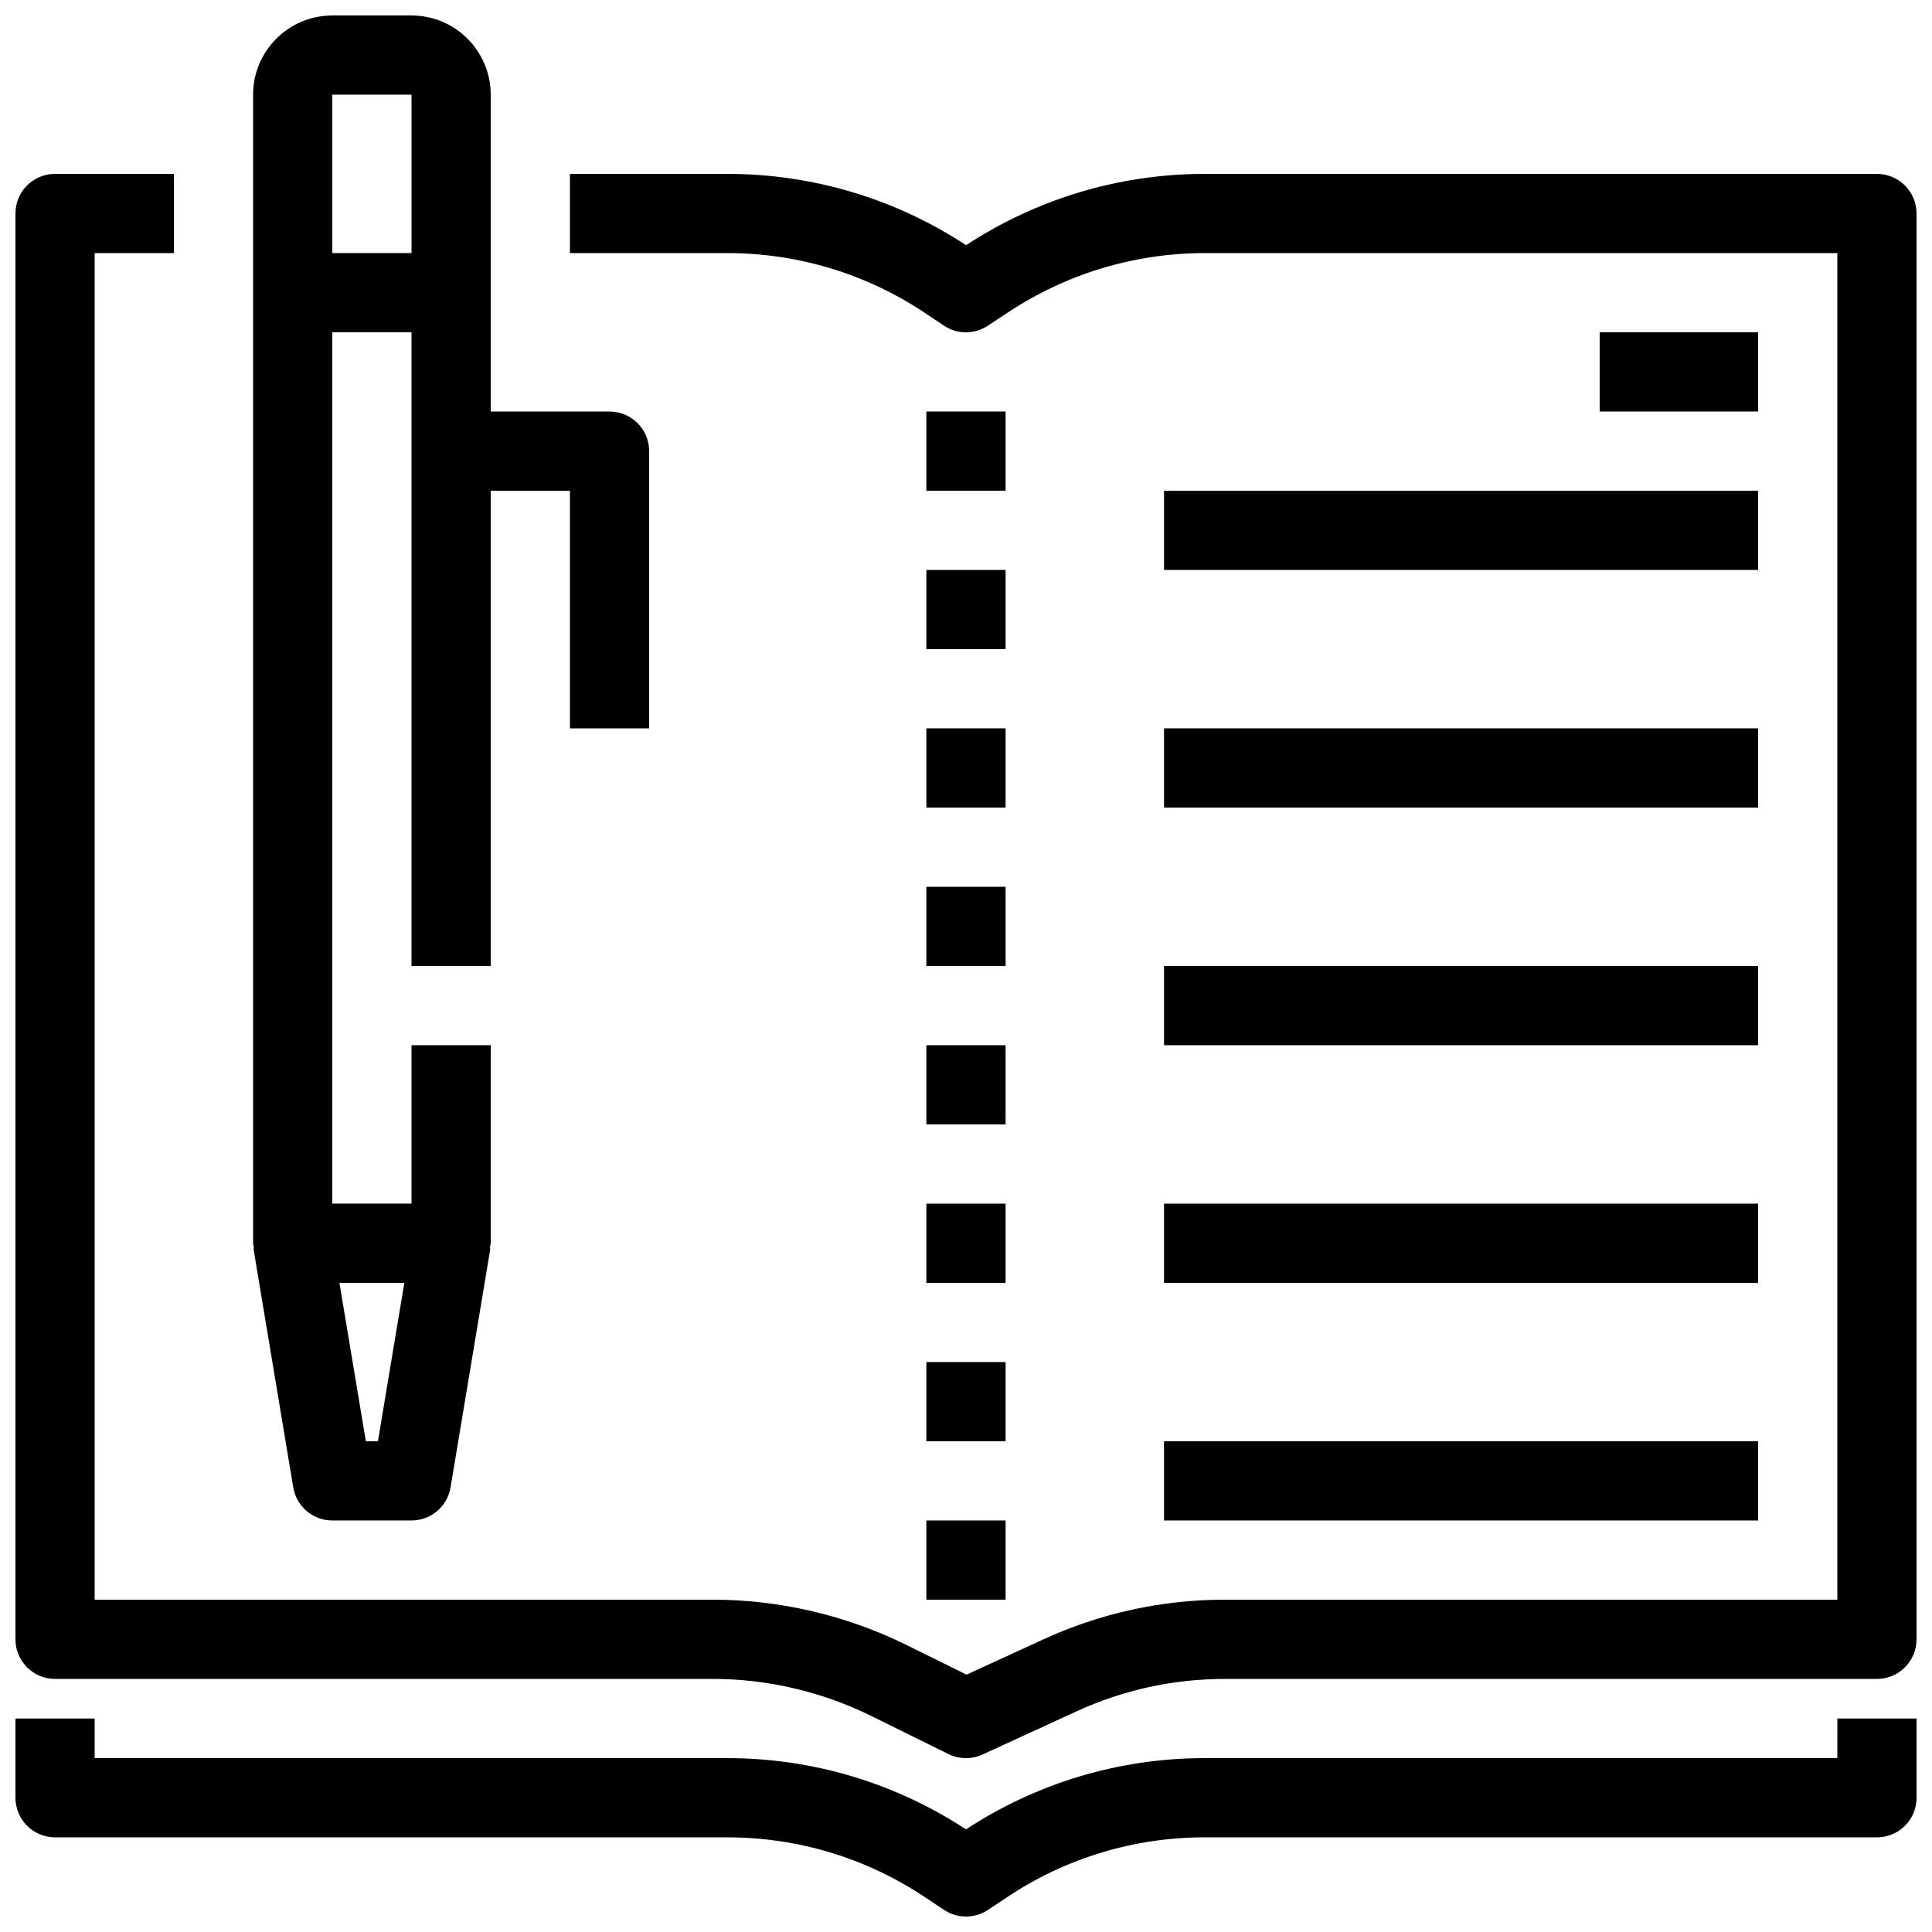 <?xml version="1.0" encoding="UTF-8"?>
<!-- Uploaded to: SVG Repo, www.svgrepo.com, Generator: SVG Repo Mixer Tools -->
<svg width="800px" height="800px" version="1.1" viewBox="144 144 512 512" xmlns="http://www.w3.org/2000/svg">
 <defs>
  <clipPath id="c">
   <path d="m211 148.09h106v398.91h-106z"/>
  </clipPath>
  <clipPath id="b">
   <path d="m148.09 190h503.81v420h-503.81z"/>
  </clipPath>
  <clipPath id="a">
   <path d="m148.09 599h503.81v52.902h-503.81z"/>
  </clipPath>
 </defs>
 <g clip-path="url(#c)">
  <path d="m211.22 475.19 10.496 62.977c0.836 5.059 5.215 8.773 10.348 8.773h20.992c5.133 0 9.508-3.715 10.348-8.773l10.496-62.977c0.043-0.273-0.062-0.535-0.043-0.809 0.035-0.312 0.191-0.586 0.191-0.91v-52.48h-20.992v41.984h-20.992v-230.91h20.992v167.94h20.992v-125.95h20.992v62.977h20.992v-73.473c0-5.805-4.703-10.496-10.496-10.496h-31.488v-83.969c0-11.578-9.414-20.992-20.992-20.992h-20.992c-11.578 0-20.992 9.414-20.992 20.992v304.39c0 0.324 0.156 0.598 0.188 0.914 0.023 0.27-0.094 0.531-0.039 0.805zm39.934 8.773-7 41.984h-3.199l-7-41.984zm-19.09-314.88h20.992v41.984h-20.992z"/>
 </g>
 <path d="m452.48 274.05h157.44v20.992h-157.44z"/>
 <path d="m452.48 337.02h157.44v20.992h-157.44z"/>
 <path d="m452.48 400h157.44v20.992h-157.44z"/>
 <path d="m452.48 462.98h157.44v20.992h-157.44z"/>
 <path d="m452.48 525.95h157.44v20.992h-157.44z"/>
 <path d="m567.93 232.06h41.984v20.992h-41.984z"/>
 <g clip-path="url(#b)">
  <path d="m641.41 190.08h-178.09c-22.547 0-44.418 6.527-63.293 18.895-18.863-12.363-40.723-18.895-63.293-18.895h-41.695v20.992h41.691c18.715 0 36.832 5.481 52.387 15.859l5.047 3.371c3.504 2.363 8.094 2.34 11.609 0.02l5.469-3.609c15.512-10.227 33.523-15.641 52.078-15.641h167.59v356.86h-162.25c-16.742 0-32.945 3.547-48.188 10.527l-20.32 9.34-16.195-7.988c-15.797-7.762-33.441-11.879-51.031-11.879h-163.84v-356.86h20.992v-20.992h-31.488c-5.793 0-10.496 4.691-10.496 10.496v377.86c0 5.805 4.703 10.496 10.496 10.496h174.34c14.391 0 28.832 3.359 41.754 9.719l20.668 10.191c1.465 0.727 3.051 1.082 4.648 1.082 1.5 0 2.992-0.316 4.375-0.957l24.855-11.418c12.469-5.719 25.727-8.617 39.434-8.617h172.74c5.793 0 10.496-4.691 10.496-10.496v-377.86c0-5.805-4.703-10.496-10.496-10.496z"/>
 </g>
 <path d="m389.5 253.05h20.992v20.992h-20.992z"/>
 <path d="m389.5 295.04h20.992v20.992h-20.992z"/>
 <path d="m389.5 337.02h20.992v20.992h-20.992z"/>
 <path d="m389.5 379.01h20.992v20.992h-20.992z"/>
 <path d="m389.5 420.99h20.992v20.992h-20.992z"/>
 <path d="m389.5 462.98h20.992v20.992h-20.992z"/>
 <path d="m389.5 504.96h20.992v20.992h-20.992z"/>
 <path d="m389.5 546.94h20.992v20.992h-20.992z"/>
 <g clip-path="url(#a)">
  <path d="m630.91 609.92h-167.64c-22.566 0-44.43 6.527-63.27 18.883-18.844-12.352-40.707-18.883-63.273-18.883h-167.64v-10.496h-20.992v20.992c0 5.805 4.703 10.496 10.496 10.496h178.14c18.715 0 36.832 5.481 52.406 15.871l5.047 3.359c1.766 1.176 3.793 1.762 5.82 1.762s4.051-0.586 5.816-1.762l5.059-3.359c15.562-10.391 33.68-15.871 52.395-15.871h178.14c5.793 0 10.496-4.691 10.496-10.496v-20.992h-20.992z"/>
 </g>
</svg>
